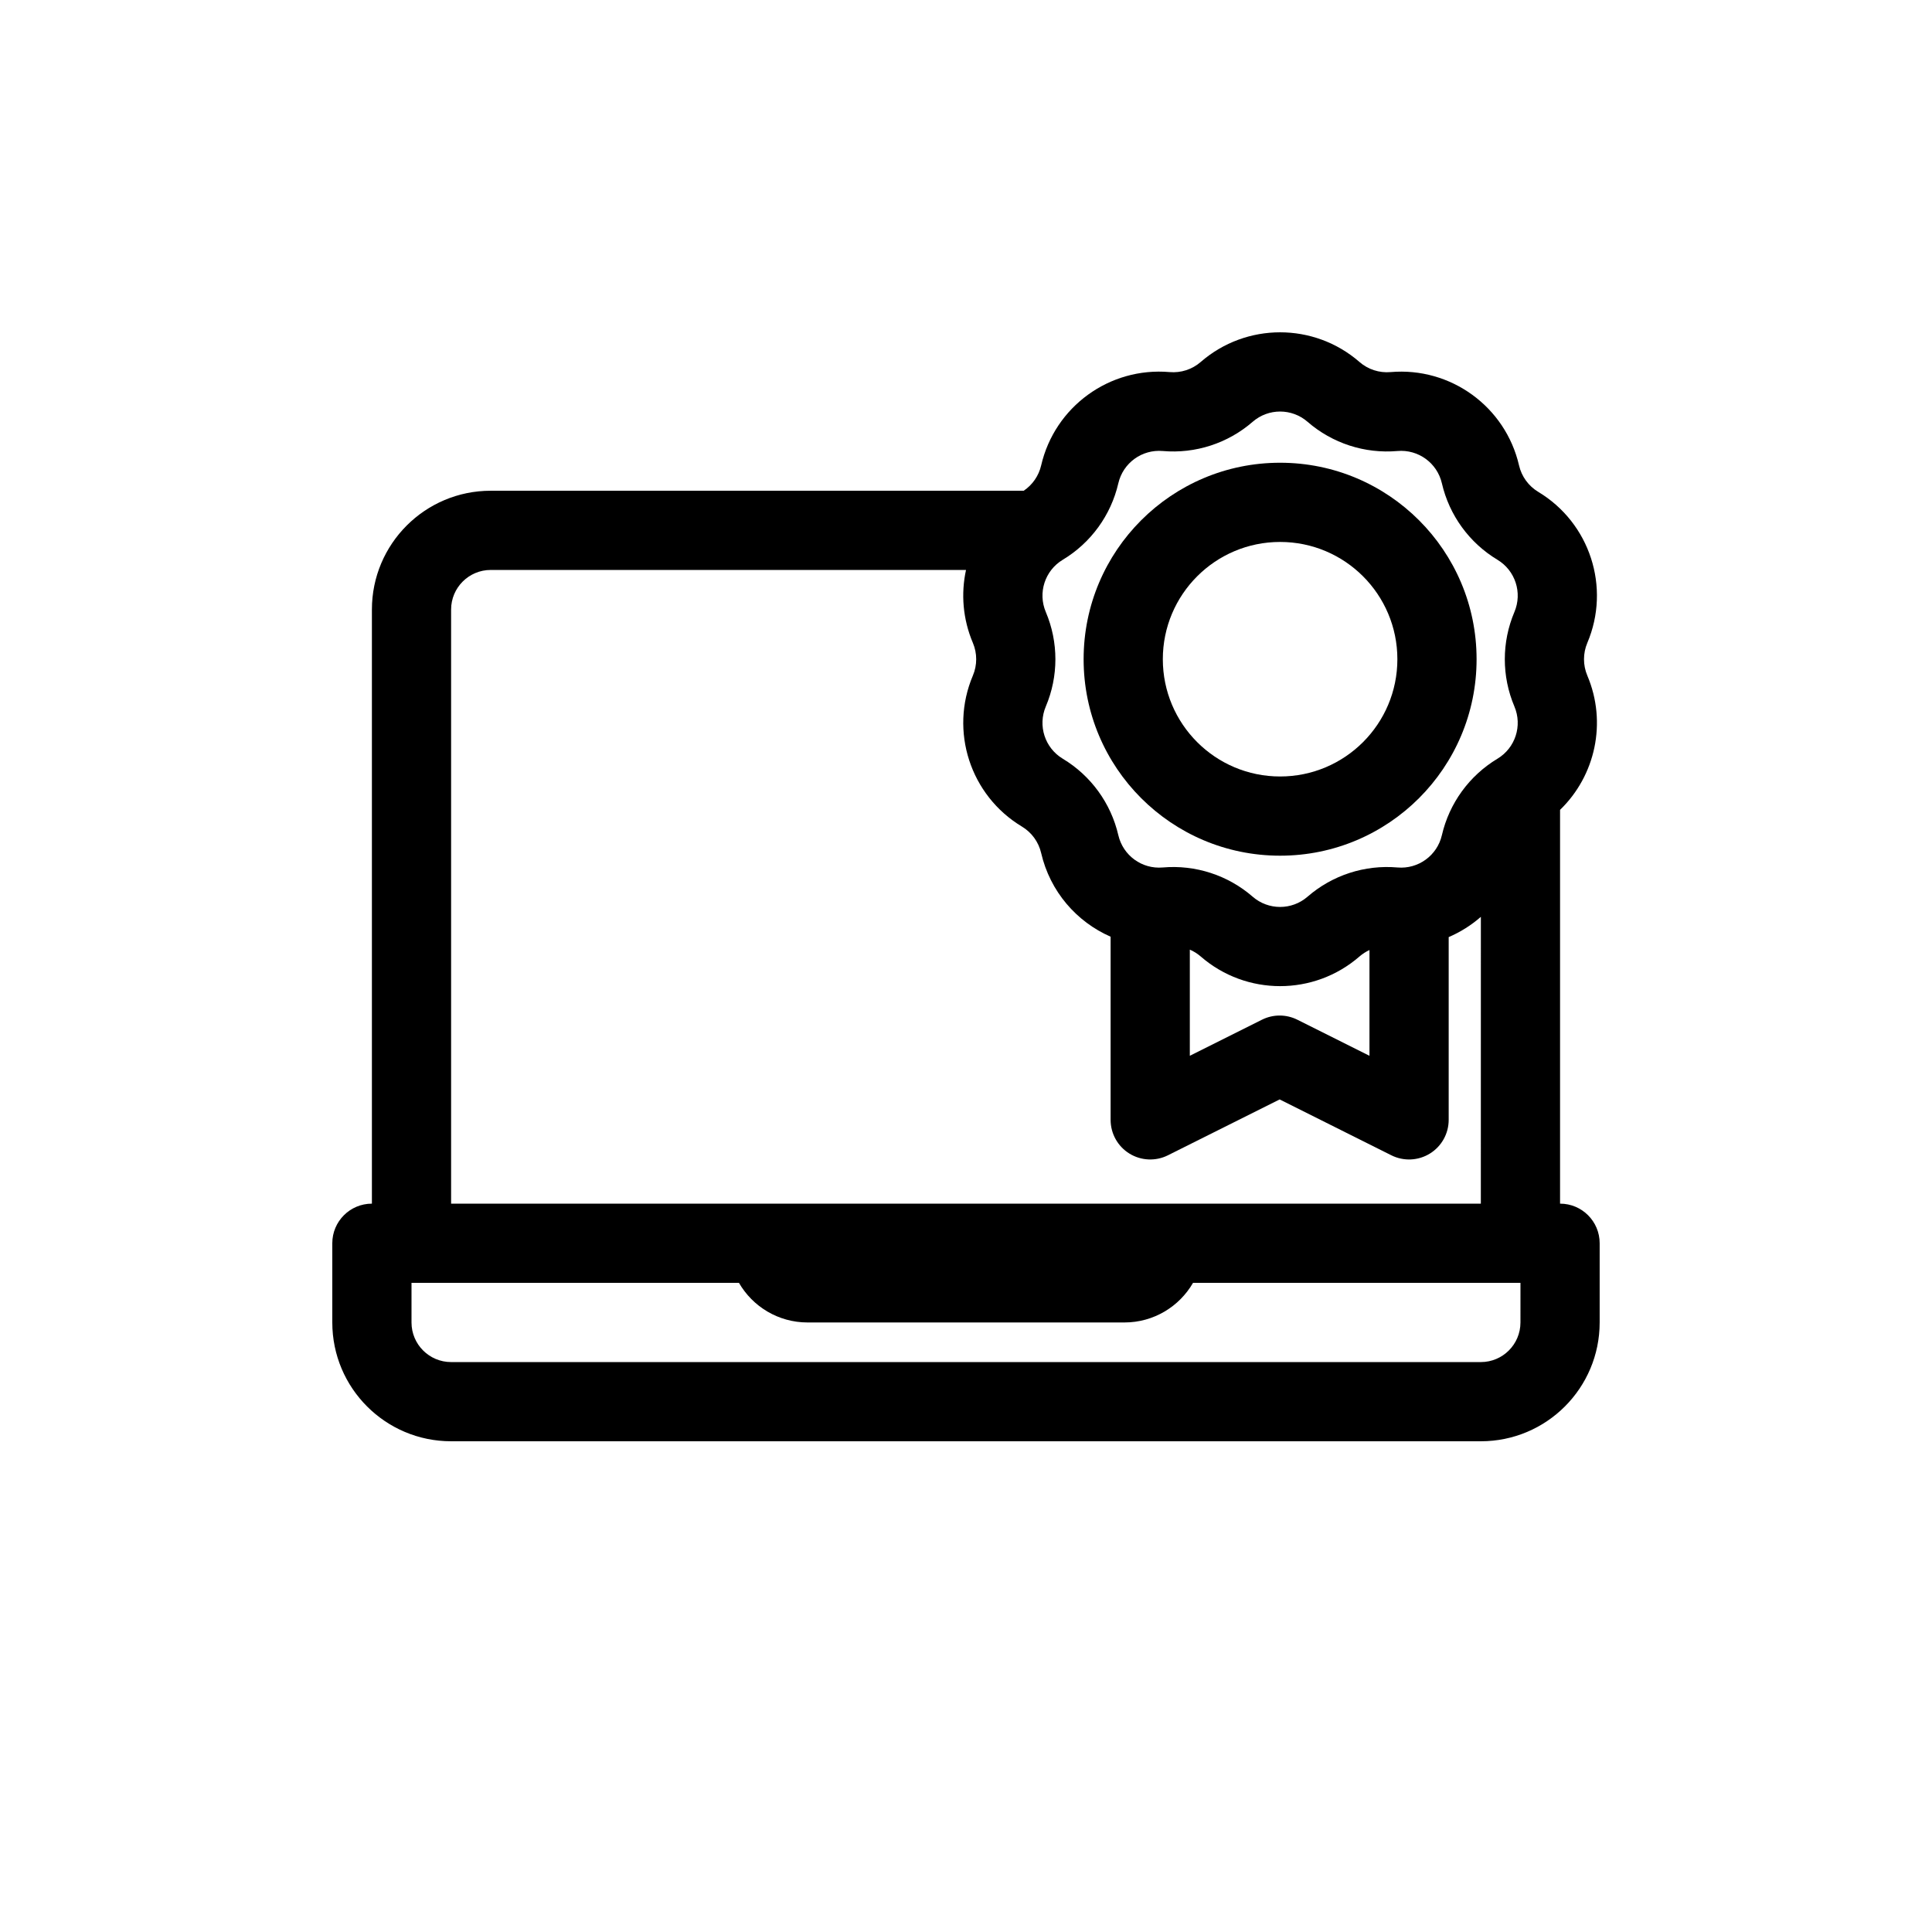 <?xml version="1.0" encoding="UTF-8"?>
<!-- Uploaded to: SVG Find, www.svgfind.com, Generator: SVG Find Mixer Tools -->
<svg fill="#000000" width="800px" height="800px" version="1.1" viewBox="144 144 512 512" xmlns="http://www.w3.org/2000/svg">
 <g fill-rule="evenodd">
  <path d="m483.24 266.63c-28.758 0-52.07 23.312-52.07 52.07 0 28.754 23.312 52.066 52.07 52.066 28.758 0 52.07-23.312 52.07-52.066 0-28.758-23.312-52.07-52.07-52.07zm-31.078 52.07c0-17.168 13.914-31.078 31.078-31.078 17.164 0 31.078 13.91 31.078 31.078 0 17.164-13.914 31.074-31.078 31.074-17.164 0-31.078-13.91-31.078-31.074z"/>
  <path d="m504.28 239.93c-12.066-10.484-30.012-10.484-42.082 0-2.269 1.973-5.242 2.938-8.238 2.676-15.922-1.387-30.441 9.16-34.043 24.734-0.637 2.75-2.293 5.144-4.621 6.711h-141.25c-17.391 0-31.488 14.098-31.488 31.488v157.44c-5.797 0-10.496 4.695-10.496 10.496v20.988c0 17.395 14.098 31.488 31.488 31.488h272.89c17.391 0 31.488-14.094 31.488-31.488v-20.988c0-5.801-4.699-10.496-10.496-10.496v-104.36c9.359-9.047 12.496-23.156 7.223-35.586-1.172-2.766-1.172-5.894 0-8.66 6.242-14.719 0.695-31.785-13.004-40.023-2.578-1.547-4.414-4.078-5.09-7.008-3.602-15.574-18.121-26.121-34.047-24.734-2.996 0.262-5.969-0.703-8.238-2.676zm32.164 147.04c-2.535 2.219-5.414 4.039-8.527 5.371v48.434c0 3.641-1.883 7.019-4.977 8.93-3.098 1.914-6.961 2.086-10.215 0.461l-29.605-14.805-29.609 14.805c-3.25 1.625-7.117 1.453-10.211-0.461-3.094-1.91-4.977-5.289-4.977-8.93v-48.539c-9.031-3.953-16.051-11.988-18.406-22.172-0.676-2.93-2.516-5.461-5.09-7.008-13.703-8.238-19.246-25.305-13.004-40.023 1.172-2.766 1.172-5.894 0-8.66-2.676-6.305-3.188-13.039-1.82-19.328h-125.96c-5.797 0-10.496 4.699-10.496 10.496v157.44h272.89zm-77.129 8.691v28.133l19.109-9.555c2.957-1.48 6.434-1.48 9.391 0l19.109 9.555v-28.023c-0.949 0.434-1.84 1.008-2.644 1.703-12.066 10.484-30.012 10.484-42.082 0-0.871-0.754-1.844-1.363-2.883-1.812zm16.652-139.88c4.172-3.625 10.375-3.625 14.547 0 6.566 5.703 15.164 8.496 23.828 7.742 5.504-0.48 10.523 3.164 11.77 8.551 1.957 8.473 7.273 15.789 14.727 20.27 4.734 2.848 6.652 8.746 4.496 13.836-3.394 8.004-3.394 17.047 0 25.051 2.156 5.09 0.238 10.988-4.496 13.836-7.453 4.484-12.77 11.797-14.727 20.27-1.246 5.387-6.266 9.031-11.77 8.551-8.664-0.754-17.262 2.039-23.828 7.742-4.172 3.625-10.375 3.625-14.547 0-6.566-5.703-15.164-8.496-23.828-7.742-5.508 0.48-10.523-3.164-11.77-8.551-1.961-8.473-7.273-15.789-14.727-20.27-4.738-2.848-6.652-8.746-4.496-13.836 3.394-8.004 3.394-17.047 0-25.051-2.156-5.09-0.242-10.988 4.496-13.836 7.453-4.481 12.766-11.797 14.727-20.27 1.246-5.387 6.262-9.031 11.77-8.551 8.664 0.754 17.262-2.039 23.828-7.742zm70.973 228.19h-86.777c-3.629 6.277-10.41 10.496-18.18 10.496h-83.969c-7.769 0-14.555-4.219-18.184-10.496h-86.777v10.496c0 5.797 4.699 10.496 10.496 10.496h272.89c5.797 0 10.496-4.699 10.496-10.496z"/>
 </g>
</svg>